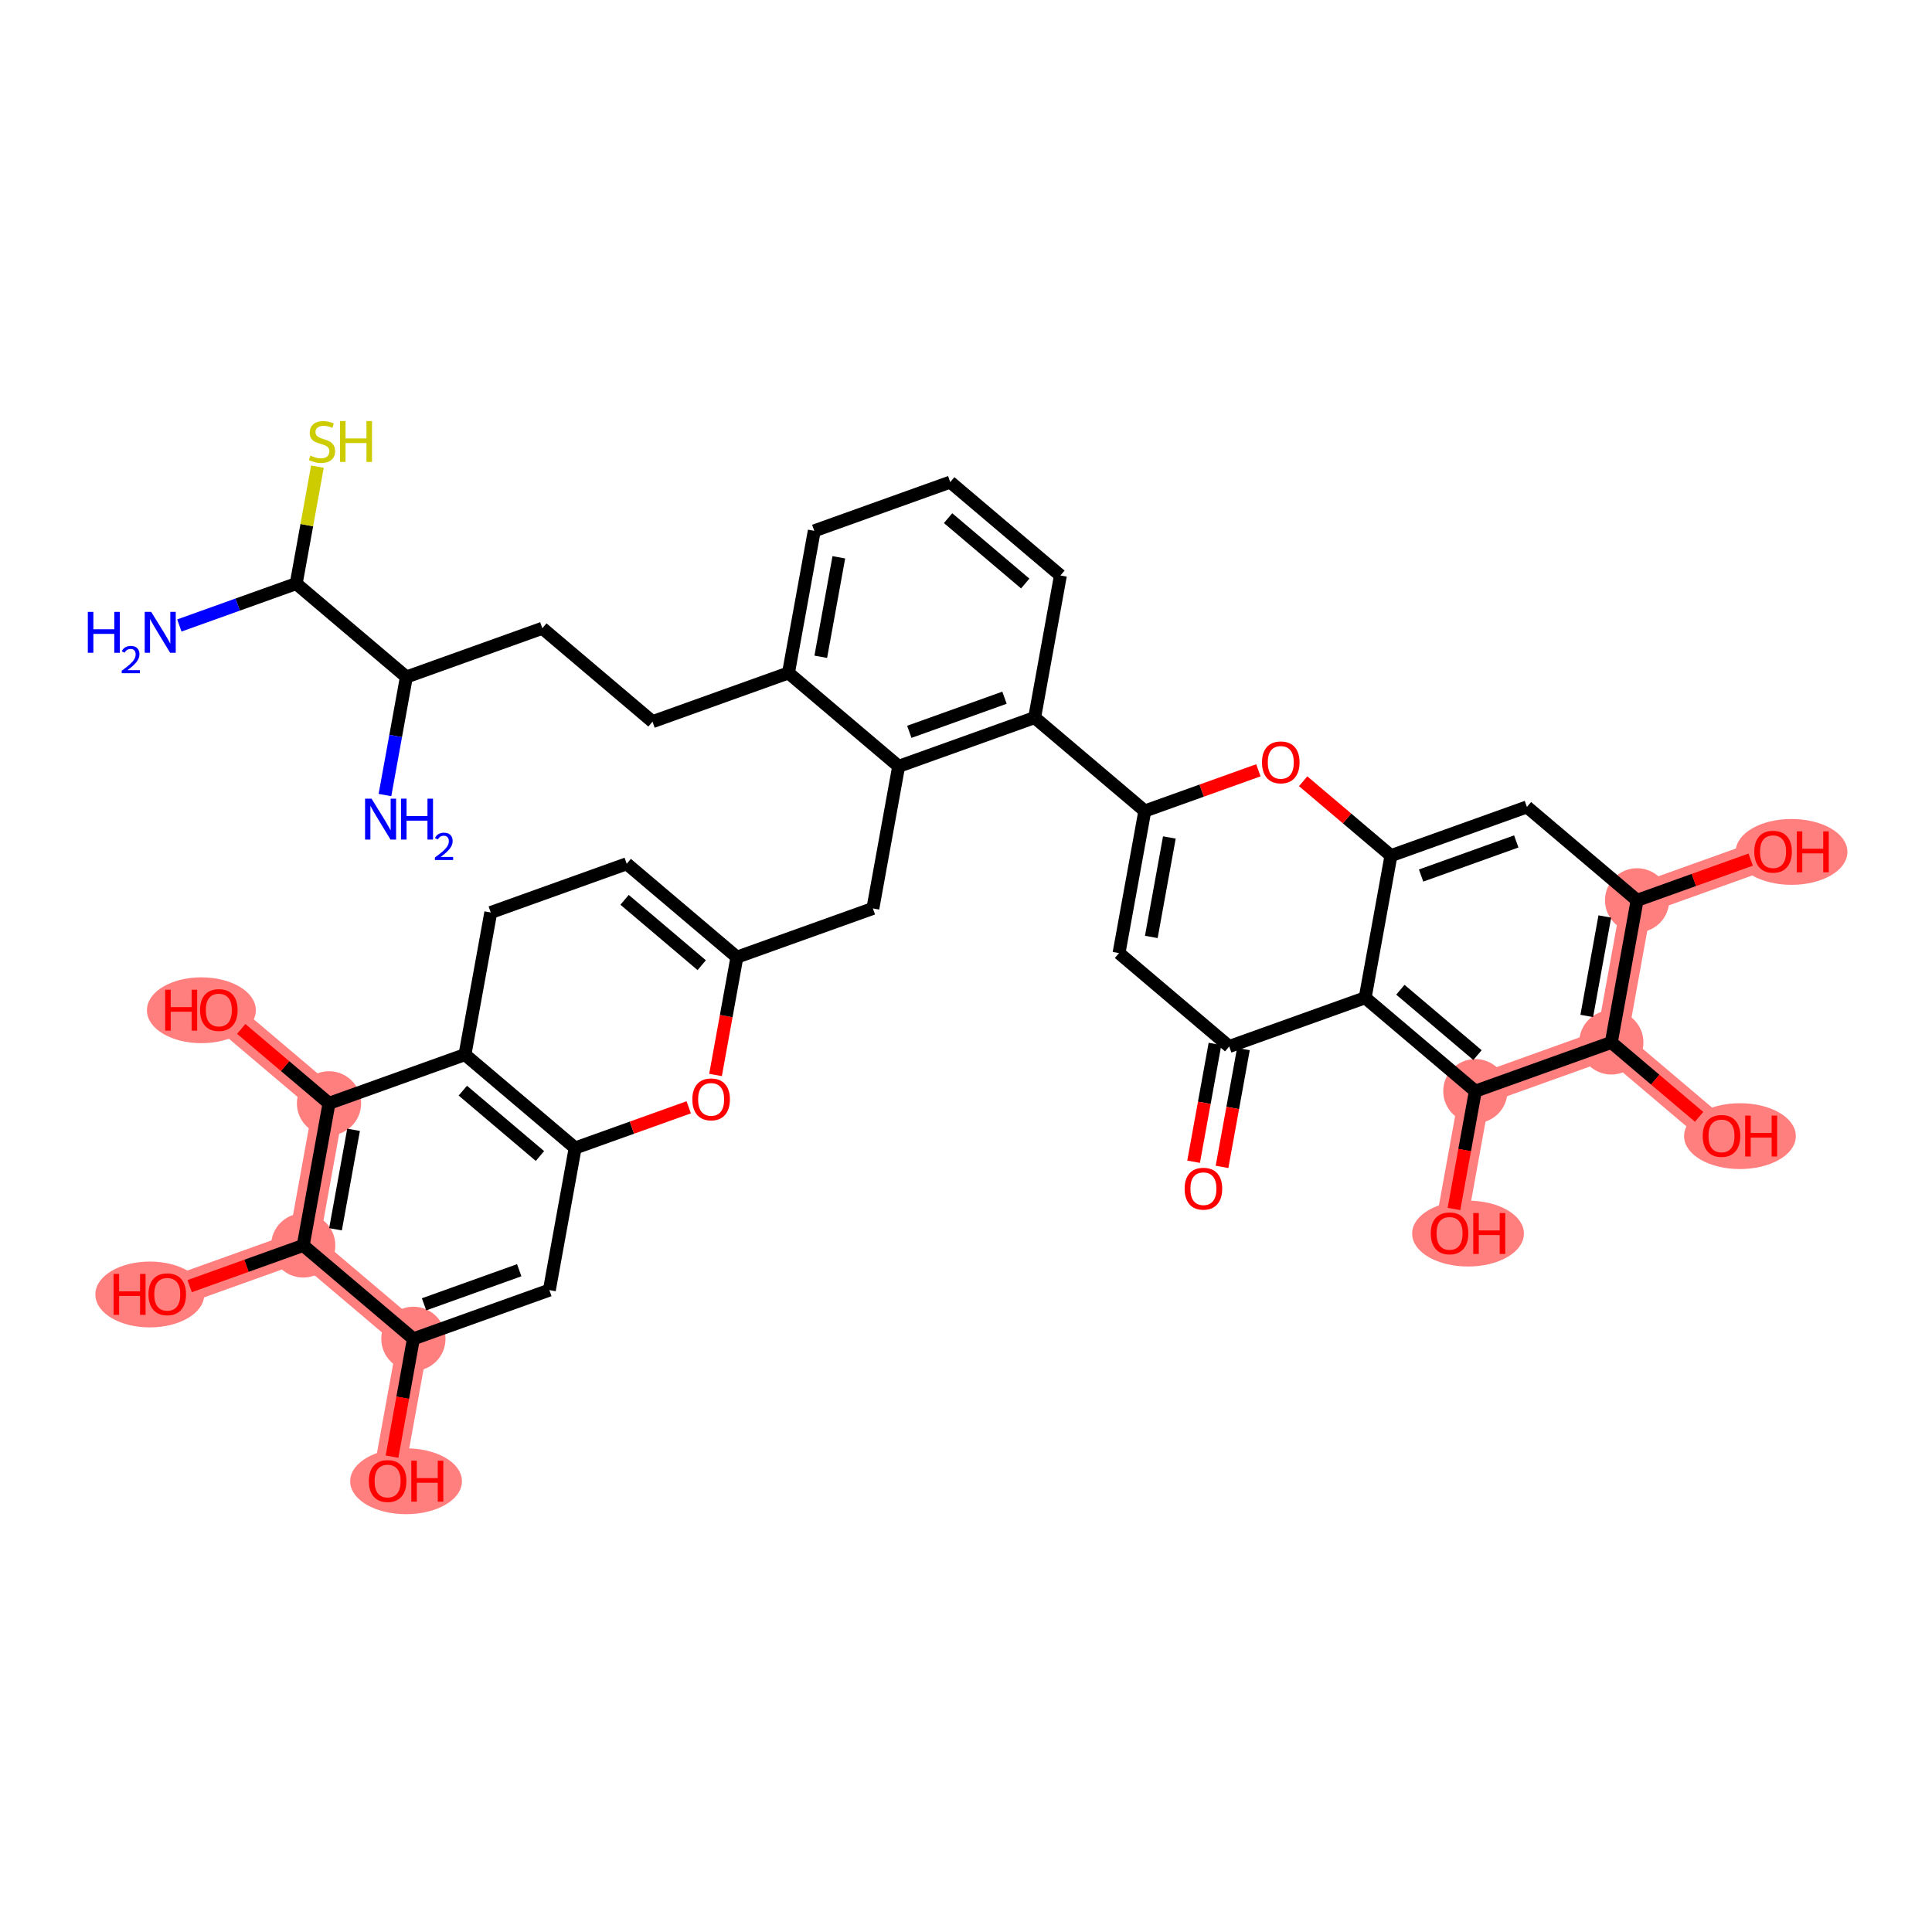 <?xml version='1.0' encoding='iso-8859-1'?>
<svg version='1.1' baseProfile='full'
              xmlns='http://www.w3.org/2000/svg'
                      xmlns:rdkit='http://www.rdkit.org/xml'
                      xmlns:xlink='http://www.w3.org/1999/xlink'
                  xml:space='preserve'
width='300px' height='300px' viewBox='0 0 300 300'>
<!-- END OF HEADER -->
<rect style='opacity:1.0;fill:#FFFFFF;stroke:none' width='300' height='300' x='0' y='0'> </rect>
<rect style='opacity:1.0;fill:#FFFFFF;stroke:none' width='300' height='300' x='0' y='0'> </rect>
<path d='M 229.091,169.434 L 225.087,191.501' style='fill:none;fill-rule:evenodd;stroke:#FF7F7F;stroke-width:4.8px;stroke-linecap:butt;stroke-linejoin:miter;stroke-opacity:1' />
<path d='M 229.091,169.434 L 250.204,161.868' style='fill:none;fill-rule:evenodd;stroke:#FF7F7F;stroke-width:4.8px;stroke-linecap:butt;stroke-linejoin:miter;stroke-opacity:1' />
<path d='M 250.204,161.868 L 267.312,176.369' style='fill:none;fill-rule:evenodd;stroke:#FF7F7F;stroke-width:4.8px;stroke-linecap:butt;stroke-linejoin:miter;stroke-opacity:1' />
<path d='M 250.204,161.868 L 254.208,139.801' style='fill:none;fill-rule:evenodd;stroke:#FF7F7F;stroke-width:4.8px;stroke-linecap:butt;stroke-linejoin:miter;stroke-opacity:1' />
<path d='M 254.208,139.801 L 275.321,132.235' style='fill:none;fill-rule:evenodd;stroke:#FF7F7F;stroke-width:4.8px;stroke-linecap:butt;stroke-linejoin:miter;stroke-opacity:1' />
<path d='M 64.193,207.893 L 60.188,229.96' style='fill:none;fill-rule:evenodd;stroke:#FF7F7F;stroke-width:4.8px;stroke-linecap:butt;stroke-linejoin:miter;stroke-opacity:1' />
<path d='M 64.193,207.893 L 47.084,193.392' style='fill:none;fill-rule:evenodd;stroke:#FF7F7F;stroke-width:4.8px;stroke-linecap:butt;stroke-linejoin:miter;stroke-opacity:1' />
<path d='M 47.084,193.392 L 25.971,200.957' style='fill:none;fill-rule:evenodd;stroke:#FF7F7F;stroke-width:4.8px;stroke-linecap:butt;stroke-linejoin:miter;stroke-opacity:1' />
<path d='M 47.084,193.392 L 51.088,171.324' style='fill:none;fill-rule:evenodd;stroke:#FF7F7F;stroke-width:4.8px;stroke-linecap:butt;stroke-linejoin:miter;stroke-opacity:1' />
<path d='M 51.088,171.324 L 33.98,156.823' style='fill:none;fill-rule:evenodd;stroke:#FF7F7F;stroke-width:4.8px;stroke-linecap:butt;stroke-linejoin:miter;stroke-opacity:1' />
<ellipse cx='229.091' cy='169.434' rx='4.485' ry='4.485'  style='fill:#FF7F7F;fill-rule:evenodd;stroke:#FF7F7F;stroke-width:1.0px;stroke-linecap:butt;stroke-linejoin:miter;stroke-opacity:1' />
<ellipse cx='227.953' cy='191.55' rx='8.177' ry='4.612'  style='fill:#FF7F7F;fill-rule:evenodd;stroke:#FF7F7F;stroke-width:1.0px;stroke-linecap:butt;stroke-linejoin:miter;stroke-opacity:1' />
<ellipse cx='250.204' cy='161.868' rx='4.485' ry='4.485'  style='fill:#FF7F7F;fill-rule:evenodd;stroke:#FF7F7F;stroke-width:1.0px;stroke-linecap:butt;stroke-linejoin:miter;stroke-opacity:1' />
<ellipse cx='270.178' cy='176.419' rx='8.177' ry='4.612'  style='fill:#FF7F7F;fill-rule:evenodd;stroke:#FF7F7F;stroke-width:1.0px;stroke-linecap:butt;stroke-linejoin:miter;stroke-opacity:1' />
<ellipse cx='254.208' cy='139.801' rx='4.485' ry='4.485'  style='fill:#FF7F7F;fill-rule:evenodd;stroke:#FF7F7F;stroke-width:1.0px;stroke-linecap:butt;stroke-linejoin:miter;stroke-opacity:1' />
<ellipse cx='278.187' cy='132.285' rx='8.177' ry='4.612'  style='fill:#FF7F7F;fill-rule:evenodd;stroke:#FF7F7F;stroke-width:1.0px;stroke-linecap:butt;stroke-linejoin:miter;stroke-opacity:1' />
<ellipse cx='64.193' cy='207.893' rx='4.485' ry='4.485'  style='fill:#FF7F7F;fill-rule:evenodd;stroke:#FF7F7F;stroke-width:1.0px;stroke-linecap:butt;stroke-linejoin:miter;stroke-opacity:1' />
<ellipse cx='63.055' cy='230.009' rx='8.177' ry='4.612'  style='fill:#FF7F7F;fill-rule:evenodd;stroke:#FF7F7F;stroke-width:1.0px;stroke-linecap:butt;stroke-linejoin:miter;stroke-opacity:1' />
<ellipse cx='47.084' cy='193.392' rx='4.485' ry='4.485'  style='fill:#FF7F7F;fill-rule:evenodd;stroke:#FF7F7F;stroke-width:1.0px;stroke-linecap:butt;stroke-linejoin:miter;stroke-opacity:1' />
<ellipse cx='23.262' cy='201.007' rx='7.955' ry='4.612'  style='fill:#FF7F7F;fill-rule:evenodd;stroke:#FF7F7F;stroke-width:1.0px;stroke-linecap:butt;stroke-linejoin:miter;stroke-opacity:1' />
<ellipse cx='51.088' cy='171.324' rx='4.485' ry='4.485'  style='fill:#FF7F7F;fill-rule:evenodd;stroke:#FF7F7F;stroke-width:1.0px;stroke-linecap:butt;stroke-linejoin:miter;stroke-opacity:1' />
<ellipse cx='31.271' cy='156.872' rx='7.955' ry='4.612'  style='fill:#FF7F7F;fill-rule:evenodd;stroke:#FF7F7F;stroke-width:1.0px;stroke-linecap:butt;stroke-linejoin:miter;stroke-opacity:1' />
<path class='bond-0 atom-0 atom-1' d='M 27.849,97.124 L 36.921,93.873' style='fill:none;fill-rule:evenodd;stroke:#0000FF;stroke-width:2.0px;stroke-linecap:butt;stroke-linejoin:miter;stroke-opacity:1' />
<path class='bond-0 atom-0 atom-1' d='M 36.921,93.873 L 45.993,90.622' style='fill:none;fill-rule:evenodd;stroke:#000000;stroke-width:2.0px;stroke-linecap:butt;stroke-linejoin:miter;stroke-opacity:1' />
<path class='bond-1 atom-1 atom-2' d='M 45.993,90.622 L 47.64,81.542' style='fill:none;fill-rule:evenodd;stroke:#000000;stroke-width:2.0px;stroke-linecap:butt;stroke-linejoin:miter;stroke-opacity:1' />
<path class='bond-1 atom-1 atom-2' d='M 47.64,81.542 L 49.288,72.462' style='fill:none;fill-rule:evenodd;stroke:#CCCC00;stroke-width:2.0px;stroke-linecap:butt;stroke-linejoin:miter;stroke-opacity:1' />
<path class='bond-2 atom-1 atom-3' d='M 45.993,90.622 L 63.101,105.123' style='fill:none;fill-rule:evenodd;stroke:#000000;stroke-width:2.0px;stroke-linecap:butt;stroke-linejoin:miter;stroke-opacity:1' />
<path class='bond-3 atom-3 atom-4' d='M 63.101,105.123 L 61.438,114.288' style='fill:none;fill-rule:evenodd;stroke:#000000;stroke-width:2.0px;stroke-linecap:butt;stroke-linejoin:miter;stroke-opacity:1' />
<path class='bond-3 atom-3 atom-4' d='M 61.438,114.288 L 59.775,123.454' style='fill:none;fill-rule:evenodd;stroke:#0000FF;stroke-width:2.0px;stroke-linecap:butt;stroke-linejoin:miter;stroke-opacity:1' />
<path class='bond-4 atom-3 atom-5' d='M 63.101,105.123 L 84.214,97.557' style='fill:none;fill-rule:evenodd;stroke:#000000;stroke-width:2.0px;stroke-linecap:butt;stroke-linejoin:miter;stroke-opacity:1' />
<path class='bond-5 atom-5 atom-6' d='M 84.214,97.557 L 101.323,112.059' style='fill:none;fill-rule:evenodd;stroke:#000000;stroke-width:2.0px;stroke-linecap:butt;stroke-linejoin:miter;stroke-opacity:1' />
<path class='bond-6 atom-6 atom-7' d='M 101.323,112.059 L 122.435,104.493' style='fill:none;fill-rule:evenodd;stroke:#000000;stroke-width:2.0px;stroke-linecap:butt;stroke-linejoin:miter;stroke-opacity:1' />
<path class='bond-7 atom-7 atom-8' d='M 122.435,104.493 L 126.44,82.426' style='fill:none;fill-rule:evenodd;stroke:#000000;stroke-width:2.0px;stroke-linecap:butt;stroke-linejoin:miter;stroke-opacity:1' />
<path class='bond-7 atom-7 atom-8' d='M 127.449,101.984 L 130.252,86.537' style='fill:none;fill-rule:evenodd;stroke:#000000;stroke-width:2.0px;stroke-linecap:butt;stroke-linejoin:miter;stroke-opacity:1' />
<path class='bond-40 atom-26 atom-7' d='M 139.544,118.994 L 122.435,104.493' style='fill:none;fill-rule:evenodd;stroke:#000000;stroke-width:2.0px;stroke-linecap:butt;stroke-linejoin:miter;stroke-opacity:1' />
<path class='bond-8 atom-8 atom-9' d='M 126.44,82.426 L 147.552,74.86' style='fill:none;fill-rule:evenodd;stroke:#000000;stroke-width:2.0px;stroke-linecap:butt;stroke-linejoin:miter;stroke-opacity:1' />
<path class='bond-9 atom-9 atom-10' d='M 147.552,74.86 L 164.661,89.361' style='fill:none;fill-rule:evenodd;stroke:#000000;stroke-width:2.0px;stroke-linecap:butt;stroke-linejoin:miter;stroke-opacity:1' />
<path class='bond-9 atom-9 atom-10' d='M 147.218,80.457 L 159.194,90.608' style='fill:none;fill-rule:evenodd;stroke:#000000;stroke-width:2.0px;stroke-linecap:butt;stroke-linejoin:miter;stroke-opacity:1' />
<path class='bond-10 atom-10 atom-11' d='M 164.661,89.361 L 160.657,111.429' style='fill:none;fill-rule:evenodd;stroke:#000000;stroke-width:2.0px;stroke-linecap:butt;stroke-linejoin:miter;stroke-opacity:1' />
<path class='bond-11 atom-11 atom-12' d='M 160.657,111.429 L 177.765,125.93' style='fill:none;fill-rule:evenodd;stroke:#000000;stroke-width:2.0px;stroke-linecap:butt;stroke-linejoin:miter;stroke-opacity:1' />
<path class='bond-25 atom-11 atom-26' d='M 160.657,111.429 L 139.544,118.994' style='fill:none;fill-rule:evenodd;stroke:#000000;stroke-width:2.0px;stroke-linecap:butt;stroke-linejoin:miter;stroke-opacity:1' />
<path class='bond-25 atom-11 atom-26' d='M 155.977,108.341 L 141.198,113.637' style='fill:none;fill-rule:evenodd;stroke:#000000;stroke-width:2.0px;stroke-linecap:butt;stroke-linejoin:miter;stroke-opacity:1' />
<path class='bond-12 atom-12 atom-13' d='M 177.765,125.93 L 173.761,147.997' style='fill:none;fill-rule:evenodd;stroke:#000000;stroke-width:2.0px;stroke-linecap:butt;stroke-linejoin:miter;stroke-opacity:1' />
<path class='bond-12 atom-12 atom-13' d='M 181.578,130.041 L 178.775,145.488' style='fill:none;fill-rule:evenodd;stroke:#000000;stroke-width:2.0px;stroke-linecap:butt;stroke-linejoin:miter;stroke-opacity:1' />
<path class='bond-42 atom-25 atom-12' d='M 195.402,119.61 L 186.584,122.77' style='fill:none;fill-rule:evenodd;stroke:#FF0000;stroke-width:2.0px;stroke-linecap:butt;stroke-linejoin:miter;stroke-opacity:1' />
<path class='bond-42 atom-25 atom-12' d='M 186.584,122.77 L 177.765,125.93' style='fill:none;fill-rule:evenodd;stroke:#000000;stroke-width:2.0px;stroke-linecap:butt;stroke-linejoin:miter;stroke-opacity:1' />
<path class='bond-13 atom-13 atom-14' d='M 173.761,147.997 L 190.87,162.498' style='fill:none;fill-rule:evenodd;stroke:#000000;stroke-width:2.0px;stroke-linecap:butt;stroke-linejoin:miter;stroke-opacity:1' />
<path class='bond-14 atom-14 atom-15' d='M 188.663,162.098 L 187.003,171.245' style='fill:none;fill-rule:evenodd;stroke:#000000;stroke-width:2.0px;stroke-linecap:butt;stroke-linejoin:miter;stroke-opacity:1' />
<path class='bond-14 atom-14 atom-15' d='M 187.003,171.245 L 185.343,180.393' style='fill:none;fill-rule:evenodd;stroke:#FF0000;stroke-width:2.0px;stroke-linecap:butt;stroke-linejoin:miter;stroke-opacity:1' />
<path class='bond-14 atom-14 atom-15' d='M 193.076,162.899 L 191.416,172.046' style='fill:none;fill-rule:evenodd;stroke:#000000;stroke-width:2.0px;stroke-linecap:butt;stroke-linejoin:miter;stroke-opacity:1' />
<path class='bond-14 atom-14 atom-15' d='M 191.416,172.046 L 189.756,181.194' style='fill:none;fill-rule:evenodd;stroke:#FF0000;stroke-width:2.0px;stroke-linecap:butt;stroke-linejoin:miter;stroke-opacity:1' />
<path class='bond-15 atom-14 atom-16' d='M 190.87,162.498 L 211.982,154.933' style='fill:none;fill-rule:evenodd;stroke:#000000;stroke-width:2.0px;stroke-linecap:butt;stroke-linejoin:miter;stroke-opacity:1' />
<path class='bond-16 atom-16 atom-17' d='M 211.982,154.933 L 229.091,169.434' style='fill:none;fill-rule:evenodd;stroke:#000000;stroke-width:2.0px;stroke-linecap:butt;stroke-linejoin:miter;stroke-opacity:1' />
<path class='bond-16 atom-16 atom-17' d='M 217.449,153.686 L 229.425,163.837' style='fill:none;fill-rule:evenodd;stroke:#000000;stroke-width:2.0px;stroke-linecap:butt;stroke-linejoin:miter;stroke-opacity:1' />
<path class='bond-44 atom-24 atom-16' d='M 215.987,132.865 L 211.982,154.933' style='fill:none;fill-rule:evenodd;stroke:#000000;stroke-width:2.0px;stroke-linecap:butt;stroke-linejoin:miter;stroke-opacity:1' />
<path class='bond-17 atom-17 atom-18' d='M 229.091,169.434 L 227.431,178.581' style='fill:none;fill-rule:evenodd;stroke:#000000;stroke-width:2.0px;stroke-linecap:butt;stroke-linejoin:miter;stroke-opacity:1' />
<path class='bond-17 atom-17 atom-18' d='M 227.431,178.581 L 225.771,187.729' style='fill:none;fill-rule:evenodd;stroke:#FF0000;stroke-width:2.0px;stroke-linecap:butt;stroke-linejoin:miter;stroke-opacity:1' />
<path class='bond-18 atom-17 atom-19' d='M 229.091,169.434 L 250.204,161.868' style='fill:none;fill-rule:evenodd;stroke:#000000;stroke-width:2.0px;stroke-linecap:butt;stroke-linejoin:miter;stroke-opacity:1' />
<path class='bond-19 atom-19 atom-20' d='M 250.204,161.868 L 257.02,167.646' style='fill:none;fill-rule:evenodd;stroke:#000000;stroke-width:2.0px;stroke-linecap:butt;stroke-linejoin:miter;stroke-opacity:1' />
<path class='bond-19 atom-19 atom-20' d='M 257.02,167.646 L 263.836,173.423' style='fill:none;fill-rule:evenodd;stroke:#FF0000;stroke-width:2.0px;stroke-linecap:butt;stroke-linejoin:miter;stroke-opacity:1' />
<path class='bond-20 atom-19 atom-21' d='M 250.204,161.868 L 254.208,139.801' style='fill:none;fill-rule:evenodd;stroke:#000000;stroke-width:2.0px;stroke-linecap:butt;stroke-linejoin:miter;stroke-opacity:1' />
<path class='bond-20 atom-19 atom-21' d='M 246.391,157.757 L 249.194,142.31' style='fill:none;fill-rule:evenodd;stroke:#000000;stroke-width:2.0px;stroke-linecap:butt;stroke-linejoin:miter;stroke-opacity:1' />
<path class='bond-21 atom-21 atom-22' d='M 254.208,139.801 L 263.026,136.641' style='fill:none;fill-rule:evenodd;stroke:#000000;stroke-width:2.0px;stroke-linecap:butt;stroke-linejoin:miter;stroke-opacity:1' />
<path class='bond-21 atom-21 atom-22' d='M 263.026,136.641 L 271.844,133.481' style='fill:none;fill-rule:evenodd;stroke:#FF0000;stroke-width:2.0px;stroke-linecap:butt;stroke-linejoin:miter;stroke-opacity:1' />
<path class='bond-22 atom-21 atom-23' d='M 254.208,139.801 L 237.099,125.3' style='fill:none;fill-rule:evenodd;stroke:#000000;stroke-width:2.0px;stroke-linecap:butt;stroke-linejoin:miter;stroke-opacity:1' />
<path class='bond-23 atom-23 atom-24' d='M 237.099,125.3 L 215.987,132.865' style='fill:none;fill-rule:evenodd;stroke:#000000;stroke-width:2.0px;stroke-linecap:butt;stroke-linejoin:miter;stroke-opacity:1' />
<path class='bond-23 atom-23 atom-24' d='M 235.446,130.657 L 220.667,135.953' style='fill:none;fill-rule:evenodd;stroke:#000000;stroke-width:2.0px;stroke-linecap:butt;stroke-linejoin:miter;stroke-opacity:1' />
<path class='bond-24 atom-24 atom-25' d='M 215.987,132.865 L 209.17,127.088' style='fill:none;fill-rule:evenodd;stroke:#000000;stroke-width:2.0px;stroke-linecap:butt;stroke-linejoin:miter;stroke-opacity:1' />
<path class='bond-24 atom-24 atom-25' d='M 209.17,127.088 L 202.354,121.311' style='fill:none;fill-rule:evenodd;stroke:#FF0000;stroke-width:2.0px;stroke-linecap:butt;stroke-linejoin:miter;stroke-opacity:1' />
<path class='bond-26 atom-26 atom-27' d='M 139.544,118.994 L 135.54,141.061' style='fill:none;fill-rule:evenodd;stroke:#000000;stroke-width:2.0px;stroke-linecap:butt;stroke-linejoin:miter;stroke-opacity:1' />
<path class='bond-27 atom-27 atom-28' d='M 135.54,141.061 L 114.427,148.627' style='fill:none;fill-rule:evenodd;stroke:#000000;stroke-width:2.0px;stroke-linecap:butt;stroke-linejoin:miter;stroke-opacity:1' />
<path class='bond-28 atom-28 atom-29' d='M 114.427,148.627 L 97.318,134.126' style='fill:none;fill-rule:evenodd;stroke:#000000;stroke-width:2.0px;stroke-linecap:butt;stroke-linejoin:miter;stroke-opacity:1' />
<path class='bond-28 atom-28 atom-29' d='M 108.96,149.874 L 96.984,139.723' style='fill:none;fill-rule:evenodd;stroke:#000000;stroke-width:2.0px;stroke-linecap:butt;stroke-linejoin:miter;stroke-opacity:1' />
<path class='bond-41 atom-40 atom-28' d='M 111.107,166.922 L 112.767,157.775' style='fill:none;fill-rule:evenodd;stroke:#FF0000;stroke-width:2.0px;stroke-linecap:butt;stroke-linejoin:miter;stroke-opacity:1' />
<path class='bond-41 atom-40 atom-28' d='M 112.767,157.775 L 114.427,148.627' style='fill:none;fill-rule:evenodd;stroke:#000000;stroke-width:2.0px;stroke-linecap:butt;stroke-linejoin:miter;stroke-opacity:1' />
<path class='bond-29 atom-29 atom-30' d='M 97.318,134.126 L 76.206,141.692' style='fill:none;fill-rule:evenodd;stroke:#000000;stroke-width:2.0px;stroke-linecap:butt;stroke-linejoin:miter;stroke-opacity:1' />
<path class='bond-30 atom-30 atom-31' d='M 76.206,141.692 L 72.201,163.759' style='fill:none;fill-rule:evenodd;stroke:#000000;stroke-width:2.0px;stroke-linecap:butt;stroke-linejoin:miter;stroke-opacity:1' />
<path class='bond-31 atom-31 atom-32' d='M 72.201,163.759 L 89.31,178.26' style='fill:none;fill-rule:evenodd;stroke:#000000;stroke-width:2.0px;stroke-linecap:butt;stroke-linejoin:miter;stroke-opacity:1' />
<path class='bond-31 atom-31 atom-32' d='M 71.867,169.356 L 83.843,179.507' style='fill:none;fill-rule:evenodd;stroke:#000000;stroke-width:2.0px;stroke-linecap:butt;stroke-linejoin:miter;stroke-opacity:1' />
<path class='bond-43 atom-38 atom-31' d='M 51.088,171.324 L 72.201,163.759' style='fill:none;fill-rule:evenodd;stroke:#000000;stroke-width:2.0px;stroke-linecap:butt;stroke-linejoin:miter;stroke-opacity:1' />
<path class='bond-32 atom-32 atom-33' d='M 89.31,178.26 L 85.305,200.327' style='fill:none;fill-rule:evenodd;stroke:#000000;stroke-width:2.0px;stroke-linecap:butt;stroke-linejoin:miter;stroke-opacity:1' />
<path class='bond-39 atom-32 atom-40' d='M 89.31,178.26 L 98.128,175.1' style='fill:none;fill-rule:evenodd;stroke:#000000;stroke-width:2.0px;stroke-linecap:butt;stroke-linejoin:miter;stroke-opacity:1' />
<path class='bond-39 atom-32 atom-40' d='M 98.128,175.1 L 106.946,171.94' style='fill:none;fill-rule:evenodd;stroke:#FF0000;stroke-width:2.0px;stroke-linecap:butt;stroke-linejoin:miter;stroke-opacity:1' />
<path class='bond-33 atom-33 atom-34' d='M 85.305,200.327 L 64.193,207.893' style='fill:none;fill-rule:evenodd;stroke:#000000;stroke-width:2.0px;stroke-linecap:butt;stroke-linejoin:miter;stroke-opacity:1' />
<path class='bond-33 atom-33 atom-34' d='M 80.626,197.239 L 65.847,202.535' style='fill:none;fill-rule:evenodd;stroke:#000000;stroke-width:2.0px;stroke-linecap:butt;stroke-linejoin:miter;stroke-opacity:1' />
<path class='bond-34 atom-34 atom-35' d='M 64.193,207.893 L 62.533,217.04' style='fill:none;fill-rule:evenodd;stroke:#000000;stroke-width:2.0px;stroke-linecap:butt;stroke-linejoin:miter;stroke-opacity:1' />
<path class='bond-34 atom-34 atom-35' d='M 62.533,217.04 L 60.873,226.188' style='fill:none;fill-rule:evenodd;stroke:#FF0000;stroke-width:2.0px;stroke-linecap:butt;stroke-linejoin:miter;stroke-opacity:1' />
<path class='bond-35 atom-34 atom-36' d='M 64.193,207.893 L 47.084,193.392' style='fill:none;fill-rule:evenodd;stroke:#000000;stroke-width:2.0px;stroke-linecap:butt;stroke-linejoin:miter;stroke-opacity:1' />
<path class='bond-36 atom-36 atom-37' d='M 47.084,193.392 L 38.266,196.552' style='fill:none;fill-rule:evenodd;stroke:#000000;stroke-width:2.0px;stroke-linecap:butt;stroke-linejoin:miter;stroke-opacity:1' />
<path class='bond-36 atom-36 atom-37' d='M 38.266,196.552 L 29.448,199.712' style='fill:none;fill-rule:evenodd;stroke:#FF0000;stroke-width:2.0px;stroke-linecap:butt;stroke-linejoin:miter;stroke-opacity:1' />
<path class='bond-37 atom-36 atom-38' d='M 47.084,193.392 L 51.088,171.324' style='fill:none;fill-rule:evenodd;stroke:#000000;stroke-width:2.0px;stroke-linecap:butt;stroke-linejoin:miter;stroke-opacity:1' />
<path class='bond-37 atom-36 atom-38' d='M 52.098,190.882 L 54.901,175.435' style='fill:none;fill-rule:evenodd;stroke:#000000;stroke-width:2.0px;stroke-linecap:butt;stroke-linejoin:miter;stroke-opacity:1' />
<path class='bond-38 atom-38 atom-39' d='M 51.088,171.324 L 44.272,165.547' style='fill:none;fill-rule:evenodd;stroke:#000000;stroke-width:2.0px;stroke-linecap:butt;stroke-linejoin:miter;stroke-opacity:1' />
<path class='bond-38 atom-38 atom-39' d='M 44.272,165.547 L 37.456,159.77' style='fill:none;fill-rule:evenodd;stroke:#FF0000;stroke-width:2.0px;stroke-linecap:butt;stroke-linejoin:miter;stroke-opacity:1' />
<path  class='atom-0' d='M 13.636 95.012
L 14.498 95.012
L 14.498 97.712
L 17.745 97.712
L 17.745 95.012
L 18.606 95.012
L 18.606 101.363
L 17.745 101.363
L 17.745 98.43
L 14.498 98.43
L 14.498 101.363
L 13.636 101.363
L 13.636 95.012
' fill='#0000FF'/>
<path  class='atom-0' d='M 18.914 101.14
Q 19.068 100.744, 19.435 100.525
Q 19.802 100.3, 20.311 100.3
Q 20.945 100.3, 21.3 100.643
Q 21.655 100.987, 21.655 101.596
Q 21.655 102.218, 21.194 102.798
Q 20.738 103.379, 19.791 104.065
L 21.727 104.065
L 21.727 104.539
L 18.902 104.539
L 18.902 104.142
Q 19.684 103.586, 20.146 103.171
Q 20.613 102.757, 20.838 102.384
Q 21.063 102.011, 21.063 101.626
Q 21.063 101.223, 20.862 100.998
Q 20.661 100.773, 20.311 100.773
Q 19.974 100.773, 19.749 100.91
Q 19.524 101.046, 19.364 101.348
L 18.914 101.14
' fill='#0000FF'/>
<path  class='atom-0' d='M 23.476 95.012
L 25.557 98.376
Q 25.764 98.708, 26.095 99.309
Q 26.427 99.91, 26.445 99.946
L 26.445 95.012
L 27.289 95.012
L 27.289 101.363
L 26.418 101.363
L 24.185 97.685
Q 23.924 97.255, 23.646 96.761
Q 23.377 96.268, 23.297 96.115
L 23.297 101.363
L 22.471 101.363
L 22.471 95.012
L 23.476 95.012
' fill='#0000FF'/>
<path  class='atom-2' d='M 48.203 70.744
Q 48.275 70.77, 48.571 70.896
Q 48.867 71.022, 49.19 71.103
Q 49.522 71.174, 49.844 71.174
Q 50.446 71.174, 50.795 70.887
Q 51.145 70.591, 51.145 70.08
Q 51.145 69.73, 50.966 69.515
Q 50.795 69.299, 50.526 69.183
Q 50.257 69.066, 49.809 68.931
Q 49.243 68.761, 48.903 68.6
Q 48.571 68.438, 48.328 68.097
Q 48.095 67.756, 48.095 67.182
Q 48.095 66.384, 48.633 65.89
Q 49.181 65.397, 50.257 65.397
Q 50.993 65.397, 51.827 65.747
L 51.621 66.438
Q 50.858 66.124, 50.284 66.124
Q 49.665 66.124, 49.324 66.384
Q 48.983 66.635, 48.992 67.075
Q 48.992 67.415, 49.163 67.622
Q 49.342 67.828, 49.593 67.945
Q 49.853 68.061, 50.284 68.196
Q 50.858 68.375, 51.199 68.555
Q 51.54 68.734, 51.782 69.102
Q 52.033 69.461, 52.033 70.08
Q 52.033 70.959, 51.441 71.434
Q 50.858 71.901, 49.88 71.901
Q 49.315 71.901, 48.885 71.775
Q 48.463 71.659, 47.961 71.452
L 48.203 70.744
' fill='#CCCC00'/>
<path  class='atom-2' d='M 52.796 65.379
L 53.657 65.379
L 53.657 68.079
L 56.905 68.079
L 56.905 65.379
L 57.766 65.379
L 57.766 71.73
L 56.905 71.73
L 56.905 68.797
L 53.657 68.797
L 53.657 71.73
L 52.796 71.73
L 52.796 65.379
' fill='#CCCC00'/>
<path  class='atom-4' d='M 57.693 124.015
L 59.774 127.379
Q 59.981 127.711, 60.312 128.312
Q 60.645 128.913, 60.662 128.949
L 60.662 124.015
L 61.506 124.015
L 61.506 130.366
L 60.636 130.366
L 58.402 126.688
Q 58.142 126.257, 57.864 125.764
Q 57.594 125.27, 57.514 125.118
L 57.514 130.366
L 56.688 130.366
L 56.688 124.015
L 57.693 124.015
' fill='#0000FF'/>
<path  class='atom-4' d='M 62.268 124.015
L 63.129 124.015
L 63.129 126.715
L 66.377 126.715
L 66.377 124.015
L 67.238 124.015
L 67.238 130.366
L 66.377 130.366
L 66.377 127.432
L 63.129 127.432
L 63.129 130.366
L 62.268 130.366
L 62.268 124.015
' fill='#0000FF'/>
<path  class='atom-4' d='M 67.546 130.143
Q 67.7 129.746, 68.067 129.527
Q 68.434 129.302, 68.943 129.302
Q 69.577 129.302, 69.932 129.646
Q 70.287 129.989, 70.287 130.599
Q 70.287 131.221, 69.826 131.801
Q 69.37 132.381, 68.422 133.068
L 70.358 133.068
L 70.358 133.542
L 67.534 133.542
L 67.534 133.145
Q 68.316 132.588, 68.778 132.174
Q 69.245 131.76, 69.47 131.387
Q 69.695 131.014, 69.695 130.629
Q 69.695 130.226, 69.494 130.001
Q 69.293 129.776, 68.943 129.776
Q 68.606 129.776, 68.381 129.912
Q 68.156 130.048, 67.996 130.35
L 67.546 130.143
' fill='#0000FF'/>
<path  class='atom-15' d='M 183.95 184.583
Q 183.95 183.058, 184.703 182.206
Q 185.457 181.354, 186.865 181.354
Q 188.274 181.354, 189.027 182.206
Q 189.781 183.058, 189.781 184.583
Q 189.781 186.126, 189.018 187.006
Q 188.256 187.876, 186.865 187.876
Q 185.466 187.876, 184.703 187.006
Q 183.95 186.135, 183.95 184.583
M 186.865 187.158
Q 187.834 187.158, 188.354 186.512
Q 188.884 185.857, 188.884 184.583
Q 188.884 183.336, 188.354 182.708
Q 187.834 182.071, 186.865 182.071
Q 185.896 182.071, 185.367 182.699
Q 184.847 183.327, 184.847 184.583
Q 184.847 185.866, 185.367 186.512
Q 185.896 187.158, 186.865 187.158
' fill='#FF0000'/>
<path  class='atom-18' d='M 222.171 191.519
Q 222.171 189.994, 222.925 189.142
Q 223.678 188.289, 225.087 188.289
Q 226.495 188.289, 227.249 189.142
Q 228.002 189.994, 228.002 191.519
Q 228.002 193.062, 227.24 193.941
Q 226.477 194.811, 225.087 194.811
Q 223.687 194.811, 222.925 193.941
Q 222.171 193.071, 222.171 191.519
M 225.087 194.094
Q 226.055 194.094, 226.576 193.448
Q 227.105 192.793, 227.105 191.519
Q 227.105 190.272, 226.576 189.644
Q 226.055 189.007, 225.087 189.007
Q 224.118 189.007, 223.588 189.635
Q 223.068 190.263, 223.068 191.519
Q 223.068 192.802, 223.588 193.448
Q 224.118 194.094, 225.087 194.094
' fill='#FF0000'/>
<path  class='atom-18' d='M 228.765 188.361
L 229.626 188.361
L 229.626 191.061
L 232.873 191.061
L 232.873 188.361
L 233.735 188.361
L 233.735 194.713
L 232.873 194.713
L 232.873 191.779
L 229.626 191.779
L 229.626 194.713
L 228.765 194.713
L 228.765 188.361
' fill='#FF0000'/>
<path  class='atom-20' d='M 264.397 176.387
Q 264.397 174.862, 265.15 174.01
Q 265.904 173.158, 267.312 173.158
Q 268.721 173.158, 269.474 174.01
Q 270.228 174.862, 270.228 176.387
Q 270.228 177.93, 269.465 178.81
Q 268.703 179.68, 267.312 179.68
Q 265.913 179.68, 265.15 178.81
Q 264.397 177.939, 264.397 176.387
M 267.312 178.962
Q 268.281 178.962, 268.801 178.316
Q 269.331 177.661, 269.331 176.387
Q 269.331 175.14, 268.801 174.512
Q 268.281 173.876, 267.312 173.876
Q 266.343 173.876, 265.814 174.503
Q 265.294 175.131, 265.294 176.387
Q 265.294 177.67, 265.814 178.316
Q 266.343 178.962, 267.312 178.962
' fill='#FF0000'/>
<path  class='atom-20' d='M 270.99 173.23
L 271.852 173.23
L 271.852 175.93
L 275.099 175.93
L 275.099 173.23
L 275.96 173.23
L 275.96 179.581
L 275.099 179.581
L 275.099 176.648
L 271.852 176.648
L 271.852 179.581
L 270.99 179.581
L 270.99 173.23
' fill='#FF0000'/>
<path  class='atom-22' d='M 272.405 132.253
Q 272.405 130.728, 273.159 129.876
Q 273.912 129.024, 275.321 129.024
Q 276.729 129.024, 277.483 129.876
Q 278.236 130.728, 278.236 132.253
Q 278.236 133.796, 277.474 134.675
Q 276.711 135.546, 275.321 135.546
Q 273.921 135.546, 273.159 134.675
Q 272.405 133.805, 272.405 132.253
M 275.321 134.828
Q 276.29 134.828, 276.81 134.182
Q 277.339 133.527, 277.339 132.253
Q 277.339 131.006, 276.81 130.378
Q 276.29 129.741, 275.321 129.741
Q 274.352 129.741, 273.823 130.369
Q 273.302 130.997, 273.302 132.253
Q 273.302 133.536, 273.823 134.182
Q 274.352 134.828, 275.321 134.828
' fill='#FF0000'/>
<path  class='atom-22' d='M 278.999 129.095
L 279.86 129.095
L 279.86 131.796
L 283.108 131.796
L 283.108 129.095
L 283.969 129.095
L 283.969 135.447
L 283.108 135.447
L 283.108 132.513
L 279.86 132.513
L 279.86 135.447
L 278.999 135.447
L 278.999 129.095
' fill='#FF0000'/>
<path  class='atom-25' d='M 195.962 118.382
Q 195.962 116.857, 196.716 116.005
Q 197.47 115.152, 198.878 115.152
Q 200.286 115.152, 201.04 116.005
Q 201.794 116.857, 201.794 118.382
Q 201.794 119.925, 201.031 120.804
Q 200.269 121.674, 198.878 121.674
Q 197.479 121.674, 196.716 120.804
Q 195.962 119.934, 195.962 118.382
M 198.878 120.957
Q 199.847 120.957, 200.367 120.311
Q 200.897 119.656, 200.897 118.382
Q 200.897 117.135, 200.367 116.507
Q 199.847 115.87, 198.878 115.87
Q 197.909 115.87, 197.38 116.498
Q 196.86 117.126, 196.86 118.382
Q 196.86 119.665, 197.38 120.311
Q 197.909 120.957, 198.878 120.957
' fill='#FF0000'/>
<path  class='atom-35' d='M 57.273 229.978
Q 57.273 228.453, 58.026 227.601
Q 58.78 226.748, 60.188 226.748
Q 61.597 226.748, 62.35 227.601
Q 63.104 228.453, 63.104 229.978
Q 63.104 231.521, 62.342 232.4
Q 61.579 233.27, 60.188 233.27
Q 58.789 233.27, 58.026 232.4
Q 57.273 231.53, 57.273 229.978
M 60.188 232.553
Q 61.157 232.553, 61.678 231.907
Q 62.207 231.252, 62.207 229.978
Q 62.207 228.731, 61.678 228.103
Q 61.157 227.466, 60.188 227.466
Q 59.22 227.466, 58.69 228.094
Q 58.17 228.722, 58.17 229.978
Q 58.17 231.261, 58.69 231.907
Q 59.22 232.553, 60.188 232.553
' fill='#FF0000'/>
<path  class='atom-35' d='M 63.867 226.82
L 64.728 226.82
L 64.728 229.52
L 67.975 229.52
L 67.975 226.82
L 68.837 226.82
L 68.837 233.172
L 67.975 233.172
L 67.975 230.238
L 64.728 230.238
L 64.728 233.172
L 63.867 233.172
L 63.867 226.82
' fill='#FF0000'/>
<path  class='atom-37' d='M 17.637 197.817
L 18.499 197.817
L 18.499 200.518
L 21.746 200.518
L 21.746 197.817
L 22.607 197.817
L 22.607 204.169
L 21.746 204.169
L 21.746 201.235
L 18.499 201.235
L 18.499 204.169
L 17.637 204.169
L 17.637 197.817
' fill='#FF0000'/>
<path  class='atom-37' d='M 23.056 200.975
Q 23.056 199.45, 23.809 198.598
Q 24.563 197.746, 25.971 197.746
Q 27.38 197.746, 28.133 198.598
Q 28.887 199.45, 28.887 200.975
Q 28.887 202.518, 28.124 203.397
Q 27.362 204.268, 25.971 204.268
Q 24.572 204.268, 23.809 203.397
Q 23.056 202.527, 23.056 200.975
M 25.971 203.55
Q 26.94 203.55, 27.461 202.904
Q 27.99 202.249, 27.99 200.975
Q 27.99 199.728, 27.461 199.1
Q 26.94 198.463, 25.971 198.463
Q 25.003 198.463, 24.473 199.091
Q 23.953 199.719, 23.953 200.975
Q 23.953 202.258, 24.473 202.904
Q 25.003 203.55, 25.971 203.55
' fill='#FF0000'/>
<path  class='atom-39' d='M 25.646 153.683
L 26.507 153.683
L 26.507 156.384
L 29.755 156.384
L 29.755 153.683
L 30.616 153.683
L 30.616 160.035
L 29.755 160.035
L 29.755 157.101
L 26.507 157.101
L 26.507 160.035
L 25.646 160.035
L 25.646 153.683
' fill='#FF0000'/>
<path  class='atom-39' d='M 31.064 156.841
Q 31.064 155.316, 31.818 154.464
Q 32.572 153.612, 33.98 153.612
Q 35.388 153.612, 36.142 154.464
Q 36.895 155.316, 36.895 156.841
Q 36.895 158.384, 36.133 159.263
Q 35.37 160.133, 33.98 160.133
Q 32.58 160.133, 31.818 159.263
Q 31.064 158.393, 31.064 156.841
M 33.98 159.416
Q 34.949 159.416, 35.469 158.77
Q 35.998 158.115, 35.998 156.841
Q 35.998 155.594, 35.469 154.966
Q 34.949 154.329, 33.98 154.329
Q 33.011 154.329, 32.482 154.957
Q 31.961 155.585, 31.961 156.841
Q 31.961 158.124, 32.482 158.77
Q 33.011 159.416, 33.98 159.416
' fill='#FF0000'/>
<path  class='atom-40' d='M 107.507 170.712
Q 107.507 169.187, 108.261 168.335
Q 109.014 167.483, 110.423 167.483
Q 111.831 167.483, 112.585 168.335
Q 113.338 169.187, 113.338 170.712
Q 113.338 172.255, 112.576 173.134
Q 111.813 174.005, 110.423 174.005
Q 109.023 174.005, 108.261 173.134
Q 107.507 172.264, 107.507 170.712
M 110.423 173.287
Q 111.391 173.287, 111.912 172.641
Q 112.441 171.986, 112.441 170.712
Q 112.441 169.465, 111.912 168.837
Q 111.391 168.2, 110.423 168.2
Q 109.454 168.2, 108.924 168.828
Q 108.404 169.456, 108.404 170.712
Q 108.404 171.995, 108.924 172.641
Q 109.454 173.287, 110.423 173.287
' fill='#FF0000'/>
</svg>
